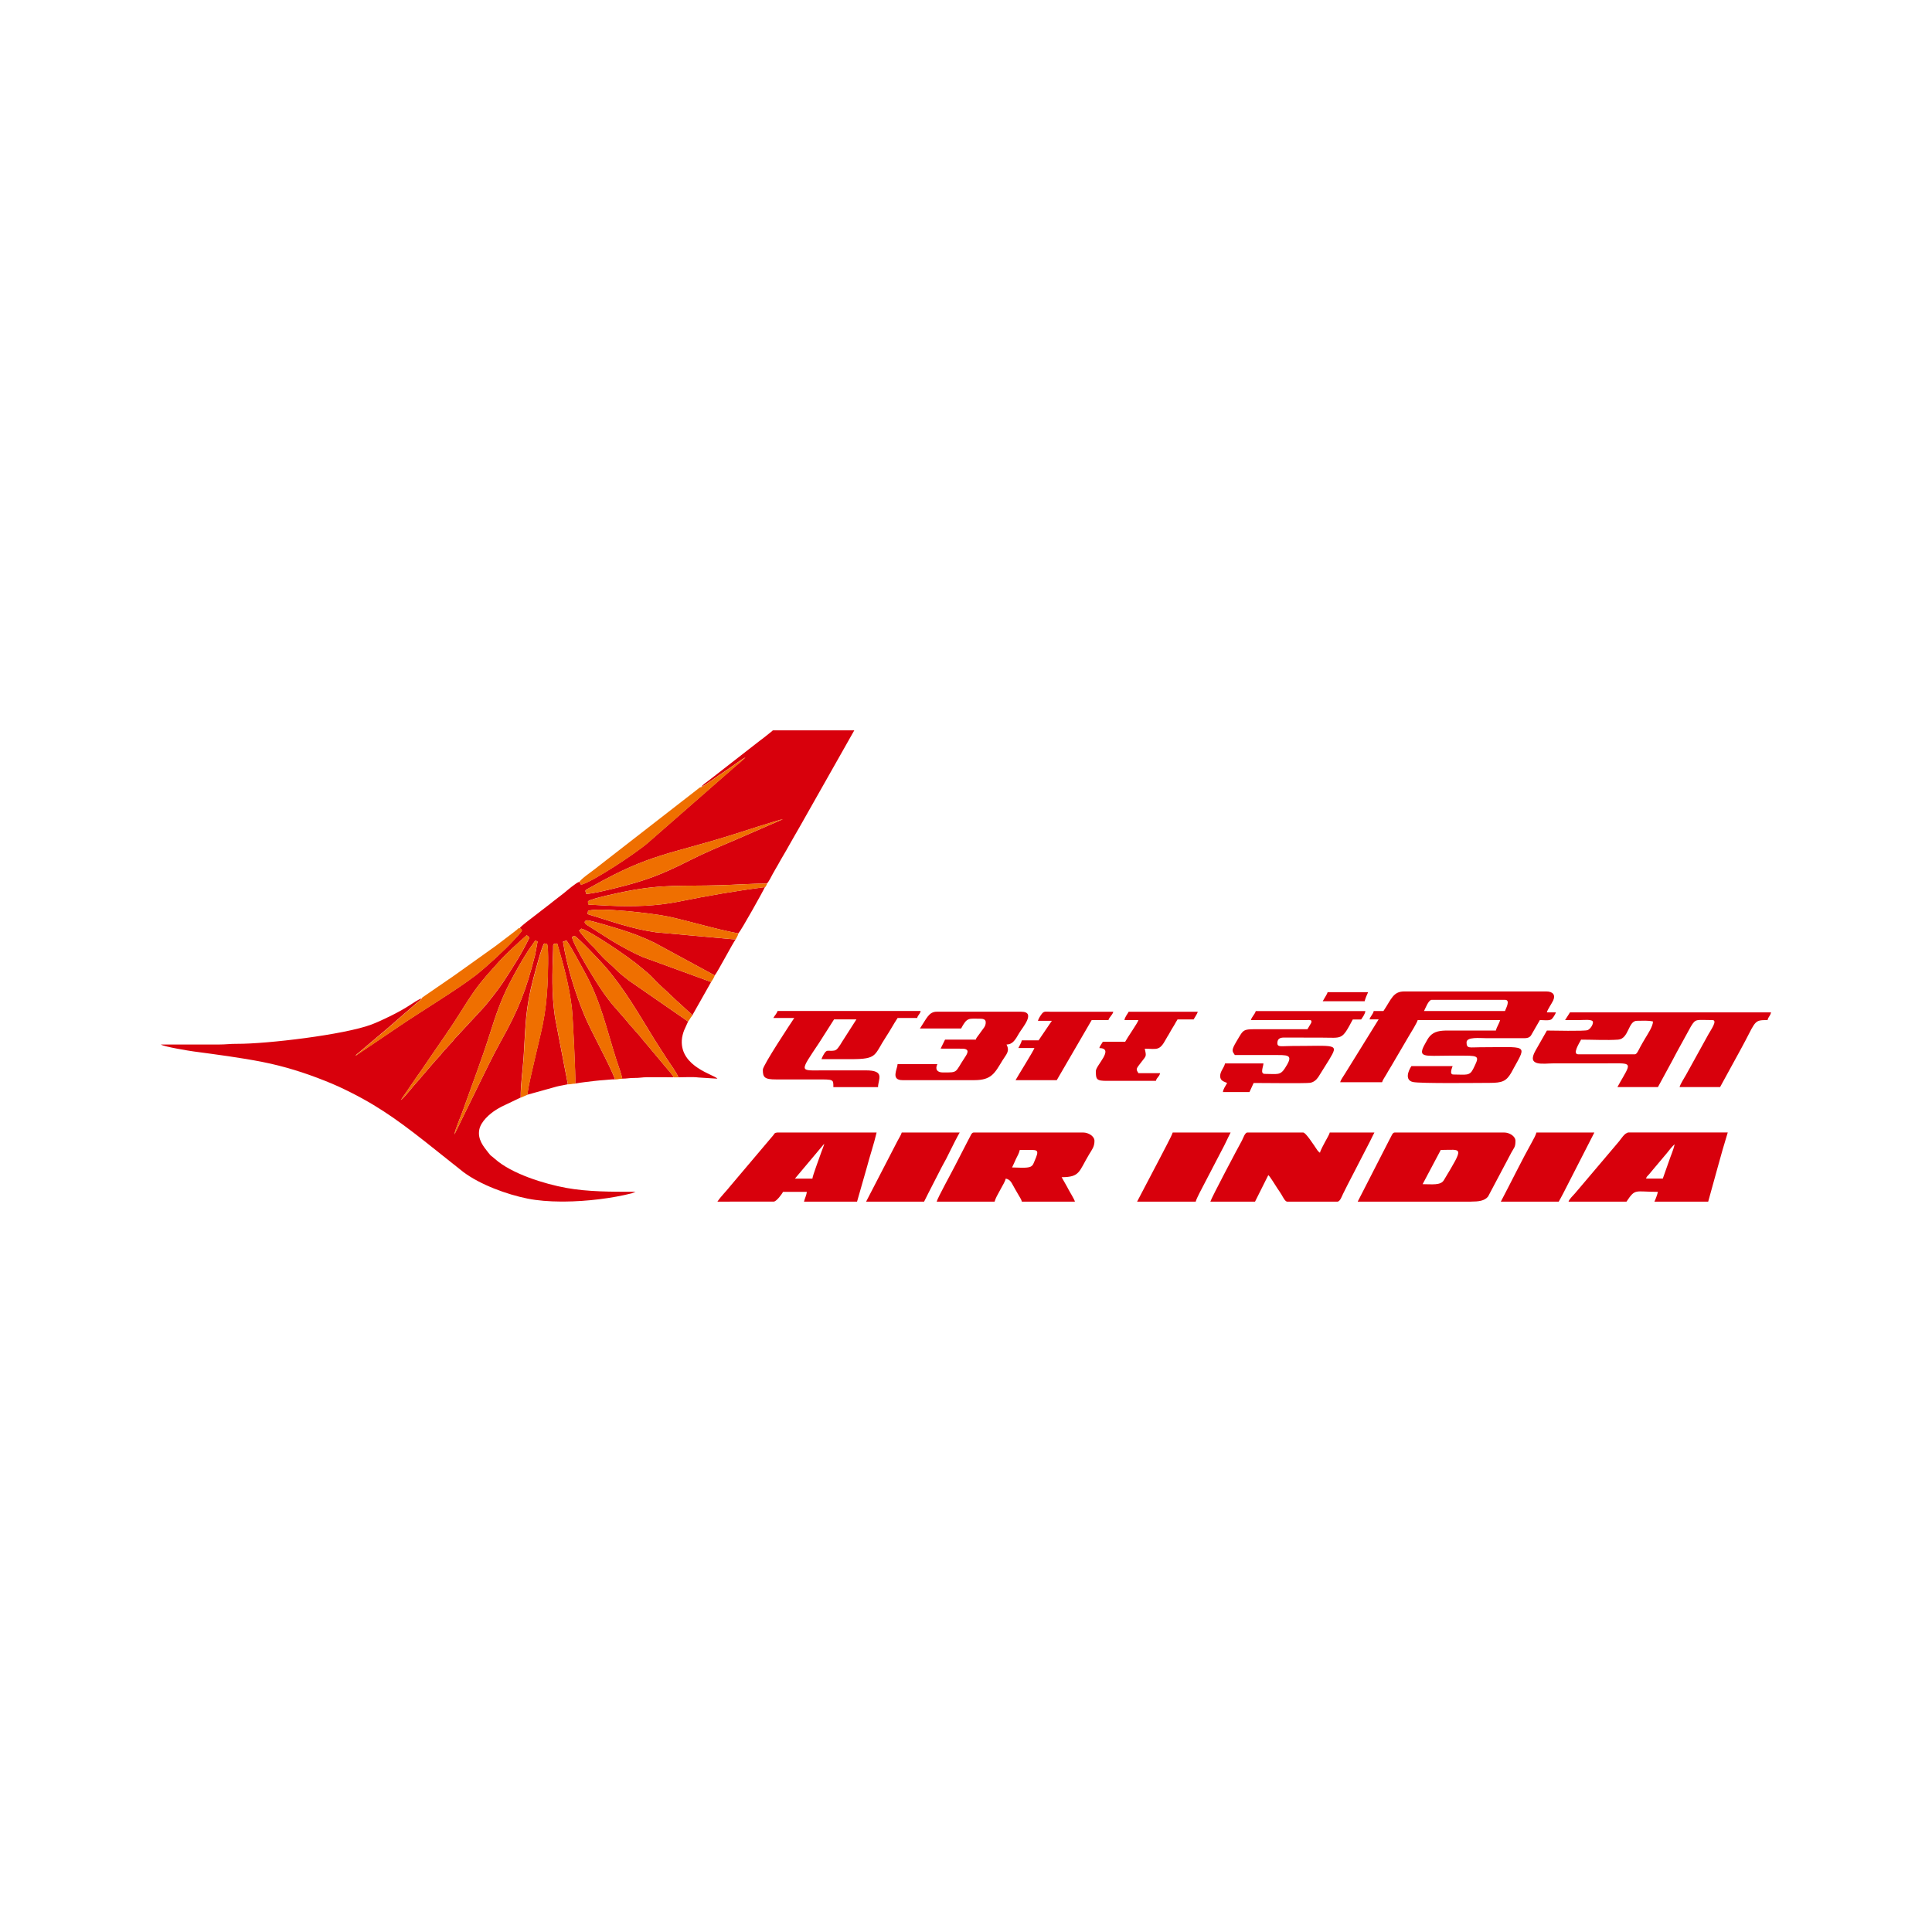 <?xml version="1.0" encoding="UTF-8"?>
<!DOCTYPE svg PUBLIC "-//W3C//DTD SVG 1.1//EN" "http://www.w3.org/Graphics/SVG/1.1/DTD/svg11.dtd">
<!-- Creator: CorelDRAW 2020 (64-Bit) -->
<svg xmlns="http://www.w3.org/2000/svg" xml:space="preserve" width="3in" height="3in" version="1.1" style="shape-rendering:geometricPrecision; text-rendering:geometricPrecision; image-rendering:optimizeQuality; fill-rule:evenodd; clip-rule:evenodd"
viewBox="0 0 620.5 620.5"
 xmlns:xlink="http://www.w3.org/1999/xlink"
 xmlns:xodm="http://www.corel.com/coreldraw/odm/2003">
 <defs>
  <style type="text/css">
   <![CDATA[
    .fil2 {fill:none}
    .fil0 {fill:#D8000C}
    .fil1 {fill:#EF6F00}
   ]]>
  </style>
 </defs>
 <g id="Layer_x0020_1">
  <g id="_2380352720480">
   <path class="fil0" d="M145.93 364.38c0.37,-1.98 2.11,-5.91 2.87,-8.05 2.9,-8.2 5.99,-16.2 8.62,-24.56 1.84,-5.84 3.51,-10.68 6.15,-15.82 1.57,-3.06 4.14,-7.67 6.03,-10.57l2.3 -3.29 0.76 0.29 -0.81 4.34c-2.92,11.42 -5.23,17.38 -11.11,27.91 -2.58,4.63 -5.05,9.88 -7.46,14.74l-7.35 15.01zm102.44 -129.81l26 0 -17.42 30.79c-1.19,2.13 -2.33,3.98 -3.51,6.13 -1.16,2.13 -2.39,4.06 -3.51,6.13 -0.57,1.05 -1.25,2.09 -1.8,3.14 -0.36,0.71 -1.26,2.49 -1.79,2.98 -5.04,0.07 -10.18,0.42 -15.25,0.57 -11.69,0.35 -17.93,-0.39 -29.77,1.91 -1.89,0.37 -11.69,2.38 -12.48,3.28 0.12,1.21 -0.21,0.94 1.04,1.07l5.78 0.31c7.46,0.36 15.2,0.14 22.45,-1.34 8.77,-1.79 18.56,-3.49 27.55,-4.62 -0.46,1.1 -7.63,13.95 -8.52,14.86 -7.56,-1.4 -15.12,-3.8 -22.56,-5.42 -4.55,-0.99 -22.94,-3.12 -25.72,-1.79l-0.14 1.02c7.31,2.17 13.65,4.64 21.89,5.83l25.64 2.31c-0.98,1.28 -5.62,10.17 -6.7,11.54l-19.36 -10.5c-3.2,-1.56 -7,-3.06 -10.62,-4.17 -0.84,-0.26 -10.14,-3.15 -11.04,-3.03 -0.3,0.04 -1.43,0.45 -0.14,1.41l8.1 5.14c3.05,1.82 6.35,3.67 9.82,5.2l22.08 8.06 -6.15 10.89c-0.24,-0.81 -0.3,-0.69 -0.93,-1.22l-3.15 -2.9c-1.42,-1.21 -2.7,-2.56 -4.06,-3.79 -1.3,-1.18 -2.98,-2.66 -4.12,-3.96 -1.3,-1.48 -2.74,-2.5 -4.13,-3.72 -3.45,-3.02 -16.24,-11.71 -19.17,-12.45 -0.34,0.42 -0.18,0.3 -0.69,0.62 0.34,0.77 3.27,4.04 3.71,4.44 1.42,1.28 2.61,2.8 3.91,4.16 1.36,1.42 2.89,2.55 4.18,3.9 1.17,1.23 2.92,2.54 4.25,3.6l18.95 13.12 -1.25 2.77c-0.37,0.92 -0.71,2.15 -0.77,3.27 -0.46,8.59 10.49,11.04 11.44,12.33l-6.12 -0.39c-1.69,-0.23 -4.63,-0.06 -6.46,-0.06 -0.22,-1.1 -2.94,-4.8 -3.76,-6.09 -1.29,-2.04 -2.6,-3.98 -3.86,-6.01 -5.14,-8.33 -9.53,-16.15 -15.93,-23.54 -1.4,-1.62 -8.71,-9.37 -9.82,-9.8l-0.75 0.36c0.25,2.42 8.17,15.36 10.6,18.61 0.7,0.93 1.45,1.97 2.12,2.81l4.49 5.14c0.45,0.47 0.68,0.87 1.12,1.36l3.46 3.93c0.69,0.83 1.47,1.84 2.14,2.58l6.64 7.93c0.66,0.76 1.55,1.77 2.11,2.71 -2.88,0 -5.77,-0.01 -8.65,-0.01 -1.5,0 -2.31,0.25 -4.03,0.23 -1.53,-0.01 -2.37,0.23 -3.89,0.23 -0.26,-1.63 -1.27,-4.21 -1.83,-5.94 -3.27,-10.23 -5.06,-19.06 -10.4,-28.63 -1.82,-3.25 -3.68,-6.91 -5.64,-9.81l-1.14 0.38c1.27,8.04 4.01,16.71 6.89,23.67 2.17,5.26 7.89,15.4 9.85,20.55 -1.52,0 -2.11,0.14 -3.49,0.23 -0.87,0.06 -2.06,0.15 -3.09,0.28 -1.87,0.23 -4.34,0.48 -6.22,0.84 0.17,-2.16 -0.78,-21.62 -1.11,-24.35 -0.88,-7.3 -2.74,-13.96 -4.69,-20.64 -1.6,0.09 -1.25,0.2 -1.31,1.94 -0.27,7.83 -0.55,13.61 0.58,21.69l4.15 21.59c-1.15,0.28 -2.34,0.42 -3.53,0.72l-9.52 2.65c0.53,-3.65 1.61,-7.9 2.43,-11.54 0.84,-3.74 1.79,-7.37 2.56,-11.12 0.81,-3.95 1.27,-8.17 1.49,-12.31 0.11,-2.08 0.52,-12.22 -0.14,-13.53l-0.9 -0.1c-0.86,1.24 -2.82,8.83 -3.38,10.91 -2.76,10.32 -2.54,15.27 -3.22,25.54 -0.26,3.98 -1.01,9.22 -0.94,13.04l-6.14 2.92c-0.62,0.33 -1.21,0.68 -1.84,1.07 -2,1.26 -4.84,3.74 -5.32,6.35 -0.57,3.08 1.33,5.35 2.81,7.24 1.23,1.58 0.84,0.89 2.17,2.09 5.43,4.86 15.99,8.08 22.94,9.35 6.87,1.25 14.25,1.25 22.3,1.25l-1.29 0.5c-6.17,1.56 -14.25,2.6 -21.75,2.64l-0.84 0c-3.91,-0.02 -7.63,-0.31 -10.82,-0.95 -6.64,-1.33 -15.19,-4.46 -20.62,-8.53l-12.49 -9.93c-9.45,-7.42 -16.48,-12.38 -27.56,-17.51 -1.54,-0.71 -2.99,-1.3 -4.57,-1.93 -6.41,-2.56 -12.98,-4.61 -19.82,-5.97 -6.99,-1.39 -14.94,-2.42 -22.17,-3.39 -1.07,-0.14 -9.47,-1.48 -10.55,-2.23l18.61 0c2.27,0 3.7,-0.24 5.83,-0.22 9.63,0.05 34.48,-2.93 43.15,-6.18 3.22,-1.21 9.17,-4.11 12.23,-6.15 0.78,-0.52 3.08,-2.06 3.9,-2.24 -0.46,0.7 -0.7,0.68 -1.32,1.24l-6.6 5.73c-0.96,0.8 -1.68,1.54 -2.62,2.3l-10.09 8.52c-0.43,0.4 -0.22,0.1 -0.59,0.63l14.1 -9.54c6.76,-4.6 18.6,-11.75 24.5,-16.32 3.28,-2.55 9.17,-7.96 12.13,-11.18 0.79,-0.87 2.08,-2.16 2.73,-3.14 -0.35,-0.63 -0.08,-0.4 -0.71,-0.83 0.34,-0.61 3.76,-3.16 4.71,-3.89 1.62,-1.24 3.12,-2.44 4.81,-3.71 0.56,-0.42 0.76,-0.63 1.25,-1l3.54 -2.74c0.79,-0.66 3.88,-3.32 4.85,-3.54l0.54 0.94c3.63,-0.88 17.84,-10.27 21.54,-13.53l27.98 -24.48c0.58,-0.45 1.01,-0.83 1.6,-1.32l1.68 -1.57c-1.34,0.66 -2.33,1.54 -3.57,2.36 -1.2,0.79 -2.17,1.56 -3.45,2.38 -2.4,1.54 -4.67,3.36 -7.16,4.78 0.51,-0.87 1.46,-1.33 2.29,-2.02l16.51 -12.86c0.43,-0.35 0.8,-0.59 1.28,-0.96 0.5,-0.39 0.59,-0.5 1.12,-0.9 0.5,-0.38 0.8,-0.62 1.25,-0.99 0.43,-0.35 0.44,-0.45 0.65,-0.48zm-119.59 118.68l4.79 -7c1.63,-2.24 3.17,-4.57 4.76,-6.91 3.1,-4.56 6.41,-9.16 9.38,-13.93 1.51,-2.43 2.99,-4.74 4.61,-7.06 2.51,-3.59 5.11,-6.32 7.97,-9.52 2.38,-2.67 6.2,-6.08 8.86,-8.46 0.54,0.34 0.5,0.34 0.87,0.8 -2.5,5.2 -5.61,9.98 -8.63,14.59 -1.1,1.67 -4.96,6.7 -6.39,8.19l-8.41 9.07c-0.64,0.61 -0.8,0.95 -1.35,1.57l-2.78 3.04c-0.87,1.04 -1.75,2.13 -2.72,3.11l-5.39 6.28c-1,1.14 -1.78,2 -2.69,3.14 -0.47,0.58 -2.21,2.69 -2.86,3.09zm59.51 -66.17c-0.37,-1.45 -0.84,-0.84 2.32,-2.62 18.02,-10.18 24.62,-10.11 44.12,-16.2 2.36,-0.74 15.52,-5.02 16.71,-5.16l-15.09 6.56c-4.96,2.12 -10.26,4.34 -15.01,6.75 -8.89,4.51 -14.22,6.52 -23.86,8.86 -2.2,0.54 -7.01,1.76 -9.2,1.82z"/>
   <path class="fil0" d="M483.36 324.71l-26.01 0c0.44,-0.84 1.44,-3.59 2.47,-3.59l23.54 0c1.92,0 0.14,3.01 0,3.59zm-39.02 0l-3.14 0c-0.26,1.12 -1.07,1.65 -1.35,2.69l2.92 0 -10.81 17.45c-0.47,0.78 -1.34,1.92 -1.53,2.73l13.45 0c0.2,-0.76 0.96,-1.75 1.35,-2.47 0.48,-0.88 0.95,-1.63 1.5,-2.54l5.8 -9.89c0.59,-0.97 2.6,-4.23 2.79,-5.06l26.46 0c-0.26,1.11 -1.05,2.11 -1.35,3.36 -5.08,0 -10.17,0.03 -15.25,-0 -2.75,-0.02 -4.49,0.27 -5.89,1.73 -0.64,0.67 -1.04,1.54 -1.49,2.32 -2.81,4.86 -0.25,4.02 7.61,4.02 1.64,0 3.29,0 4.93,0 4.99,-0.01 4.65,0.47 2.84,4.19 -1.18,2.43 -2.31,1.86 -6.43,1.86 -1.4,0 -0.3,-2.37 -0.22,-2.69l-13.23 0c-1.13,1.69 -2.1,4.52 0.5,5.1 2.39,0.53 20.86,0.28 24.61,0.28 4.08,0 5.33,-0.54 6.91,-3.18 0.35,-0.59 0.52,-0.98 0.87,-1.6 4.34,-7.82 4.26,-6.66 -10.92,-6.66 -3.23,0 -4.26,0.53 -4.26,-1.57 0,-1.84 4.3,-1.35 6.28,-1.35l11.44 0.01c1.46,0.01 2.29,0.02 2.96,-0.85l2.87 -4.98c1.06,0 2.84,0.26 3.63,-0.18 0.47,-0.26 1.37,-1.72 1.53,-2.29l-2.92 0c0.27,-1 1.54,-2.77 2.03,-3.81 0.82,-1.77 -0.06,-2.91 -2.25,-2.91l-45.52 0c-3.64,0 -4.14,2.41 -6.73,6.28z"/>
   <path class="fil0" d="M525.06 338.61l-18.16 0c-1.99,0 0.28,-3.54 0.9,-4.71 3.68,0 8.33,0.25 11.88,0 3.51,-0.25 3.19,-6.05 6.05,-6.05 2.05,0 3.45,-0.17 5.16,0.22 0,1.56 -1.74,4.12 -2.56,5.51 -0.53,0.9 -1.01,1.7 -1.47,2.56 -0.63,1.16 -1.14,2.47 -1.79,2.47zm-22.42 -10.99c1.57,0 3.14,0 4.71,0 1.12,0 4.26,-0.39 4.26,0.67 0,1 -0.94,2.24 -1.71,2.55 -1.01,0.4 -11.49,0.14 -13.08,0.14l-3.66 6.43c-3.01,5.28 2.58,4.11 5.9,4.11l16.59 0c7.9,0 8.48,-0.53 5.6,4.47 -0.6,1.04 -1.21,2.06 -1.78,3.15l13.01 0c2,-3.77 4.1,-7.44 6.05,-11.21l4.53 -8.25c1.58,-2.64 1.73,-2.06 6.91,-2.06 1.83,0 -0.64,3.38 -1.27,4.56l-7.18 13c-0.57,1.03 -1.86,3 -2.09,3.96l13.01 0 6.5 -11.88c0.52,-1.01 1.03,-1.89 1.57,-2.92 3.42,-6.61 3.12,-6.72 7.18,-6.72 0.26,-1.13 0.83,-1.22 1.12,-2.47l-64.58 0 -1.57 2.47z"/>
   <path class="fil0" d="M388.73 385.93l14.35 0 4.26 -8.52c0.55,0.4 2.3,3.34 2.92,4.26 0.49,0.73 0.93,1.34 1.42,2.17 0.33,0.56 1.07,2.09 1.72,2.09l16.14 0c0.85,0 1.45,-1.77 1.79,-2.47 0.48,-0.96 0.91,-1.82 1.42,-2.84l7.25 -14.05c0.51,-1.02 0.92,-1.9 1.42,-2.84l-14.35 0c-0.19,0.81 -1.03,2.06 -1.57,3.14 -0.43,0.86 -1.36,2.45 -1.57,3.36 -0.72,-0.48 -0.87,-0.88 -1.35,-1.57 -0.53,-0.76 -3.19,-4.93 -4.03,-4.93l-17.94 0c-0.79,0 -1.35,1.87 -1.72,2.54 -1.09,1.94 -9.91,18.59 -10.16,19.66z"/>
   <path class="fil0" d="M456.9 380.32l5.83 -10.99c6.88,0 7.7,-1.45 0.98,9.73 -1.03,1.71 -3.8,1.26 -6.81,1.26zm15.54 5.61l-1.49 0 -0.14 0c-11.59,-0 -23.17,0 -34.76,0l10.1 -19.72c0.81,-1.4 1.05,-2.48 1.78,-2.48l35.2 0c1.59,0 3.59,1.14 3.59,2.69 0,2.06 -0.46,2.16 -1.27,3.66l-7.53 14.22c-1.16,1.43 -3.13,1.61 -5.49,1.62z"/>
   <path class="fil0" d="M325.05 374.94c0.49,-0.93 0.78,-1.75 1.27,-2.77 0.51,-1.07 0.91,-1.6 1.2,-2.84 1.05,0 2.1,0.01 3.14,-0 2.68,-0.03 3.13,0.08 1.65,3.45 -0.37,0.84 -0.48,1.46 -1.25,1.89 -1.13,0.62 -4.38,0.28 -6,0.28zm-24.22 10.99l18.61 0c0.44,-1.88 3.22,-5.82 3.59,-7.4 1.68,0.39 1.82,1.42 2.96,3.32 0.41,0.68 0.75,1.28 1.15,1.99 0.39,0.7 0.89,1.37 1.05,2.09l17.04 0c-0.18,-0.8 -1.62,-3.03 -2.09,-3.96 -0.7,-1.38 -1.48,-2.59 -2.17,-3.89 5.94,0 5.52,-1.84 8.82,-7.33 0.93,-1.55 1.72,-2.43 1.72,-4.33 0,-1.55 -2,-2.69 -3.59,-2.69l-35.2 0c-0.73,0 -0.97,1.08 -1.78,2.48l-4.35 8.44c-0.94,1.89 -5.47,10.07 -5.76,11.29z"/>
   <path class="fil0" d="M260.92 378.53l-5.61 0 9.42 -11.21c-0.23,0.99 -0.6,1.67 -0.93,2.66 -0.5,1.52 -2.8,7.53 -2.88,8.55zm-30.5 7.4l18.15 -0.02c0.95,-0.17 2.6,-2.49 2.93,-3.12l7.62 0c-0.09,1.08 -0.65,2.08 -0.9,3.14l17.04 0 3.14 -10.99c0.96,-3.67 2.28,-7.52 3.14,-11.21l-31.85 -0.01c-0.94,0.1 -0.89,0.27 -1.35,0.9l-13.77 16.28c-1.36,1.74 -2.99,3.27 -4.16,5.03z"/>
   <path class="fil0" d="M537.85 367.54c-0.43,1.86 -1.25,3.64 -1.88,5.52l-1.93 5.47 -5.38 0c0.21,-0.79 0.49,-0.78 1.03,-1.44 0.46,-0.58 0.68,-0.78 1.12,-1.35l4.61 -5.48c0.63,-0.78 1.71,-2.24 2.43,-2.72zm0 0l0.12 -0.48 -0.12 0.48zm-34.08 18.39l18.61 0c2.9,-4.33 2.59,-3.14 10.09,-3.14 -0.22,0.96 -0.73,2.32 -1.12,3.14l17.27 0 3.06 -11.07c0.57,-1.96 0.99,-3.62 1.57,-5.61l1.65 -5.53 -31.85 -0.01c-1.38,0.15 -2.3,2.05 -3.53,3.42l-13.68 16.14c-0.56,0.63 -1.87,1.9 -2.07,2.64z"/>
   <path class="fil0" d="M248.36 326.95l6.73 0c-1.05,1.56 -10.09,15.21 -10.09,16.59 0,2.39 0.44,3.16 4.26,3.14l13.01 -0c5.52,0 5.38,-0.07 5.38,2.47l14.35 0c0,-2.5 2.47,-5.42 -4.03,-5.38l-13.46 0c-7.72,0 -7.93,0.89 -1.44,-8.84l4.8 -7.53 7.18 0 -4.64 7.25c-0.36,0.62 -0.74,1.23 -1.15,1.76 -0.55,0.71 -0.88,1.05 -2.05,1.08 -1.34,0.04 -1.62,-0.29 -2.3,0.61 -0.31,0.41 -0.95,1.56 -1.07,2.07 3.14,0 6.28,0 9.42,0 8.79,0 7.34,-1.21 11.44,-7.4 1.25,-1.88 2.33,-3.95 3.59,-5.83l6.28 0c0.27,-1.03 0.85,-1.08 1.12,-2.24l-45.97 0c-0.23,0.86 -0.9,1.39 -1.35,2.24z"/>
   <path class="fil0" d="M401.74 327.63l17.73 -0.01c1.14,-0.02 2.07,-0.21 1.63,0.93l-1.19 2c-5.08,0 -10.16,0 -15.25,0 -5.71,0 -5.11,-0.13 -7.53,3.91 -1.76,2.94 -1.38,3.14 -0.54,4.39l13.9 -0c3.89,-0.02 4.65,0.42 2.2,4.22 -1.54,2.39 -2.48,1.83 -6.46,1.83 -1.64,0 -0.47,-2.3 -0.45,-3.36l-12.33 0c-0.34,1.45 -1.57,2.52 -1.57,4.04 0,1.6 1.23,1.76 2.24,2.24 -0.63,1.18 -1.26,1.91 -1.35,2.92l8.52 0 1.34 -2.92c2.7,0 16.74,0.17 18.12,-0.05 1.17,-0.19 2.01,-0.92 2.64,-1.84l3.45 -5.52c3.28,-5.45 2.39,-4.47 -12.1,-4.47 -3.05,0 -4.49,0.49 -4.49,-0.9 0,-1.26 0.68,-1.79 2,-1.81l12.13 0.02c6.79,0 6.49,0.98 10.09,-5.83l2.69 0c0.43,-0.65 1.27,-1.77 1.35,-2.69l-35.2 0c-0.27,1.01 -1.28,1.82 -1.57,2.92z"/>
   <path class="fil0" d="M295.45 330.32l13.23 0c1.93,-3.65 2.42,-3.14 6.05,-3.14 0.9,0 1.81,0.15 1.85,1.04 0.07,1.51 -0.77,1.97 -2.25,4.16 -0.38,0.57 -0.78,0.9 -0.94,1.52l-9.87 0 -1.42 2.88 7.04 0.02c2.46,0.09 1.58,1.55 0.75,2.8 -3.31,4.98 -2.01,4.84 -7.04,4.84 -1.81,0 -2.63,-0.95 -1.79,-2.69l-12.78 0c-0.04,1.55 -2.3,5.16 1.57,5.16l23.1 0c5.52,0 6.53,-2.25 9.06,-6.41 1.12,-1.84 2.42,-2.83 1.25,-5.03 2.09,-0.05 2.88,-1.65 4.11,-3.74 1,-1.7 5.51,-6.8 0.6,-6.8l-27.13 0c-2.53,0 -3.28,2.25 -5.38,5.38z"/>
   <path class="fil0" d="M482.01 385.93l18.61 0c0.48,-0.91 0.91,-1.59 1.42,-2.62l10.02 -19.58 -18.61 0c-0.17,0.75 -0.87,2.05 -1.27,2.76 -3.34,5.96 -6.87,13.21 -10.16,19.44z"/>
   <path class="fil0" d="M365.19 385.93l18.84 0c0.27,-1.16 2.08,-4.38 2.69,-5.61l5.68 -10.91c1.05,-1.88 1.86,-3.82 2.84,-5.68l-18.61 0c-0.24,1.01 -3.26,6.5 -4.18,8.37l-7.25 13.83z"/>
   <path class="fil0" d="M278.18 385.93l18.61 0c0.46,-0.88 0.9,-1.8 1.35,-2.69l4.33 -8.45c0.52,-1.04 0.92,-1.61 1.42,-2.61l2.84 -5.68c0.53,-1.07 0.99,-1.82 1.49,-2.77l-18.61 0c-0.16,0.71 -0.98,1.95 -1.35,2.69l-10.09 19.51z"/>
   <path class="fil0" d="M361.15 327.63l4.48 0c-0.25,0.92 -3.53,5.57 -4.26,6.95l-7.18 0c-0.36,0.68 -0.94,1.33 -1.12,2.02 4.97,0.11 -1.12,5.56 -1.12,7.4 0,2.63 0.15,3.16 3.59,3.14l15.7 -0c0.32,-1.22 1.04,-1.17 1.35,-2.47l-6.95 0c-0.95,-1.42 -0.72,-1.39 1.02,-3.69 1.44,-1.9 1.6,-1.56 1,-4.16 3.91,0 4.7,0.83 6.8,-3.06 0.33,-0.62 0.55,-0.94 0.92,-1.55 0.37,-0.61 0.53,-0.95 0.89,-1.57 0.33,-0.56 0.6,-0.97 0.93,-1.53 0.41,-0.7 0.58,-1.09 0.99,-1.7l5.16 0c0.38,-0.72 1.14,-1.71 1.35,-2.47l-22.2 0c-0.4,0.77 -1.27,1.75 -1.35,2.69z"/>
   <path class="fil0" d="M333.34 327.85l4.48 0 -4.26 6.28 -5.38 0c-0.18,0.78 -0.76,1.79 -1.12,2.47l5.16 0c-0.23,0.85 -5.4,9.08 -6.05,10.31l13.23 0 11.21 -19.28 5.38 0c0.25,-0.95 1.27,-1.58 1.57,-2.69l-20.18 -0c-1.48,-0.01 -2.03,-0.27 -2.74,0.62 -0.41,0.51 -1.14,1.64 -1.29,2.3z"/>
   <path class="fil1" d="M128.78 353.25c0.64,-0.41 2.39,-2.51 2.86,-3.09 0.91,-1.13 1.7,-2 2.69,-3.14l5.39 -6.28c0.97,-0.98 1.84,-2.07 2.72,-3.11l2.78 -3.04c0.55,-0.62 0.71,-0.96 1.35,-1.57l8.41 -9.07c1.43,-1.49 5.3,-6.52 6.39,-8.19 3.03,-4.6 6.13,-9.39 8.63,-14.59 -0.36,-0.45 -0.32,-0.46 -0.87,-0.8 -2.67,2.38 -6.48,5.8 -8.86,8.46 -2.86,3.2 -5.46,5.92 -7.97,9.52 -1.62,2.31 -3.1,4.63 -4.61,7.06 -2.97,4.78 -6.27,9.37 -9.38,13.93 -1.59,2.34 -3.13,4.67 -4.76,6.91l-4.79 7z"/>
   <path class="fil1" d="M188.29 287.08c2.19,-0.06 6.99,-1.28 9.2,-1.82 9.64,-2.34 14.97,-4.36 23.86,-8.86 4.75,-2.41 10.04,-4.62 15.01,-6.75l15.09 -6.56c-1.19,0.14 -14.35,4.42 -16.71,5.16 -19.5,6.1 -26.1,6.02 -44.12,16.2 -3.16,1.79 -2.69,1.17 -2.32,2.62z"/>
   <path class="fil1" d="M153.28 349.37c2.41,-4.86 4.88,-10.11 7.46,-14.74 5.88,-10.54 8.19,-16.49 11.11,-27.91l0.81 -4.34 -0.76 -0.29 -2.3 3.29c-1.89,2.9 -4.45,7.51 -6.03,10.57 -2.64,5.14 -4.31,9.98 -6.15,15.82 -2.64,8.36 -5.73,16.36 -8.62,24.56 -0.76,2.14 -2.5,6.08 -2.87,8.05l7.35 -15.01z"/>
   <path class="fil1" d="M245.67 284.93c0.26,-0.2 -0.01,0.21 0.38,-0.43 0.2,-0.34 0.21,-0.42 0.3,-0.75 -5.04,0.07 -10.18,0.42 -15.25,0.57 -11.69,0.35 -17.93,-0.39 -29.77,1.91 -1.89,0.37 -11.69,2.38 -12.48,3.28 0.12,1.21 -0.21,0.94 1.04,1.07l5.78 0.31c7.46,0.36 15.2,0.14 22.45,-1.34 8.77,-1.79 18.56,-3.49 27.55,-4.62z"/>
   <path class="fil1" d="M216.41 346.01l1.43 0c-0.22,-1.1 -2.94,-4.8 -3.76,-6.09 -1.29,-2.04 -2.6,-3.98 -3.86,-6.01 -5.14,-8.33 -9.53,-16.15 -15.93,-23.54 -1.4,-1.62 -8.71,-9.37 -9.82,-9.8l-0.75 0.36c0.25,2.42 8.17,15.36 10.6,18.61 0.7,0.93 1.45,1.97 2.12,2.81l4.49 5.14c0.45,0.47 0.68,0.87 1.12,1.36l3.46 3.93c0.69,0.83 1.47,1.84 2.14,2.58l6.64 7.93c0.66,0.76 1.55,1.77 2.11,2.71z"/>
   <path class="fil1" d="M167.27 352.52l2.1 -0.9c0.53,-3.65 1.61,-7.9 2.43,-11.54 0.84,-3.74 1.79,-7.37 2.56,-11.12 0.81,-3.95 1.27,-8.17 1.49,-12.31 0.11,-2.08 0.52,-12.22 -0.14,-13.53l-0.9 -0.1c-0.86,1.24 -2.82,8.83 -3.38,10.91 -2.76,10.32 -2.54,15.27 -3.22,25.54 -0.26,3.98 -1.01,9.22 -0.94,13.04z"/>
   <path class="fil1" d="M197.59 346.69c1.04,0 1.06,-0.22 2.26,-0.22 -0.26,-1.63 -1.27,-4.21 -1.83,-5.94 -3.27,-10.23 -5.06,-19.06 -10.4,-28.63 -1.82,-3.25 -3.68,-6.91 -5.64,-9.81l-1.14 0.38c1.27,8.04 4.01,16.71 6.89,23.67 2.17,5.26 7.89,15.4 9.85,20.55z"/>
   <path class="fil1" d="M236.25 301.73c0.34,-0.68 0.71,-1.09 0.9,-1.95 -7.56,-1.4 -15.12,-3.8 -22.56,-5.42 -4.55,-0.99 -22.94,-3.12 -25.72,-1.79l-0.14 1.02c7.31,2.17 13.65,4.64 21.89,5.83l25.64 2.31z"/>
   <path class="fil1" d="M182.42 348.26c1.15,0 1.17,-0.22 2.37,-0.22 0.17,-2.16 -0.78,-21.62 -1.11,-24.35 -0.88,-7.3 -2.74,-13.96 -4.69,-20.64 -1.6,0.09 -1.25,0.2 -1.31,1.94 -0.27,7.83 -0.55,13.61 0.58,21.69l4.15 21.59z"/>
   <path class="fil1" d="M221 328.09c0.53,-0.64 0.71,-1.18 1.25,-1.81 -0.24,-0.81 -0.3,-0.69 -0.93,-1.22l-3.15 -2.9c-1.42,-1.21 -2.7,-2.56 -4.06,-3.79 -1.3,-1.18 -2.98,-2.66 -4.12,-3.96 -1.3,-1.48 -2.74,-2.5 -4.13,-3.72 -3.45,-3.02 -16.24,-11.71 -19.17,-12.45 -0.34,0.42 -0.18,0.3 -0.69,0.62 0.34,0.77 3.27,4.04 3.71,4.44 1.42,1.28 2.61,2.8 3.91,4.16 1.36,1.42 2.89,2.55 4.18,3.9 1.17,1.23 2.92,2.54 4.25,3.6l18.95 13.12z"/>
   <path class="fil1" d="M228.4 315.39c0.42,-0.62 0.95,-1.41 1.15,-2.11l-19.36 -10.5c-3.2,-1.56 -7,-3.06 -10.62,-4.17 -0.84,-0.26 -10.14,-3.15 -11.04,-3.03 -0.3,0.04 -1.43,0.45 -0.14,1.41l8.1 5.14c3.05,1.82 6.35,3.67 9.82,5.2l22.08 8.06z"/>
   <path class="fil1" d="M135.44 320.68c-0.46,0.7 -0.7,0.68 -1.32,1.24l-6.6 5.73c-0.96,0.8 -1.68,1.54 -2.62,2.3l-10.09 8.52c-0.43,0.4 -0.22,0.1 -0.59,0.63l14.1 -9.54c6.76,-4.6 18.6,-11.75 24.5,-16.32 3.28,-2.55 9.17,-7.96 12.13,-11.18 0.79,-0.87 2.08,-2.16 2.73,-3.14 -0.35,-0.63 -0.08,-0.4 -0.71,-0.83 -0.81,0.09 -0.35,0.02 -0.97,0.52 -0.39,0.32 -0.64,0.51 -1.01,0.79l-5.73 4.36c-2.71,1.96 -5.31,3.82 -7.98,5.7 -2.63,1.85 -5.17,3.75 -7.89,5.56l-7.57 5.21c-0.48,0.43 -0.21,0.11 -0.36,0.45z"/>
   <path class="fil1" d="M225.26 252.79c-0.66,0.1 -0.63,0.24 -1.25,0.71l-33.19 25.79c-0.74,0.58 -4.38,3.12 -4.71,3.94l0.54 0.94c3.63,-0.88 17.84,-10.27 21.54,-13.53l27.98 -24.48c0.58,-0.45 1.01,-0.83 1.6,-1.32l1.68 -1.57c-1.34,0.66 -2.33,1.54 -3.57,2.36 -1.2,0.79 -2.17,1.56 -3.45,2.38 -2.4,1.54 -4.67,3.36 -7.16,4.78z"/>
   <path class="fil0" d="M424.83 321.57l13.45 0c0.21,-0.88 0.75,-2.14 1.12,-2.92l-13.01 0c-0.17,0.71 -1.01,1.85 -1.57,2.92z"/>
  </g>
  <rect class="fil2" x="-0" y="-0" width="620.5" height="620.5"/>
 </g>
</svg>
